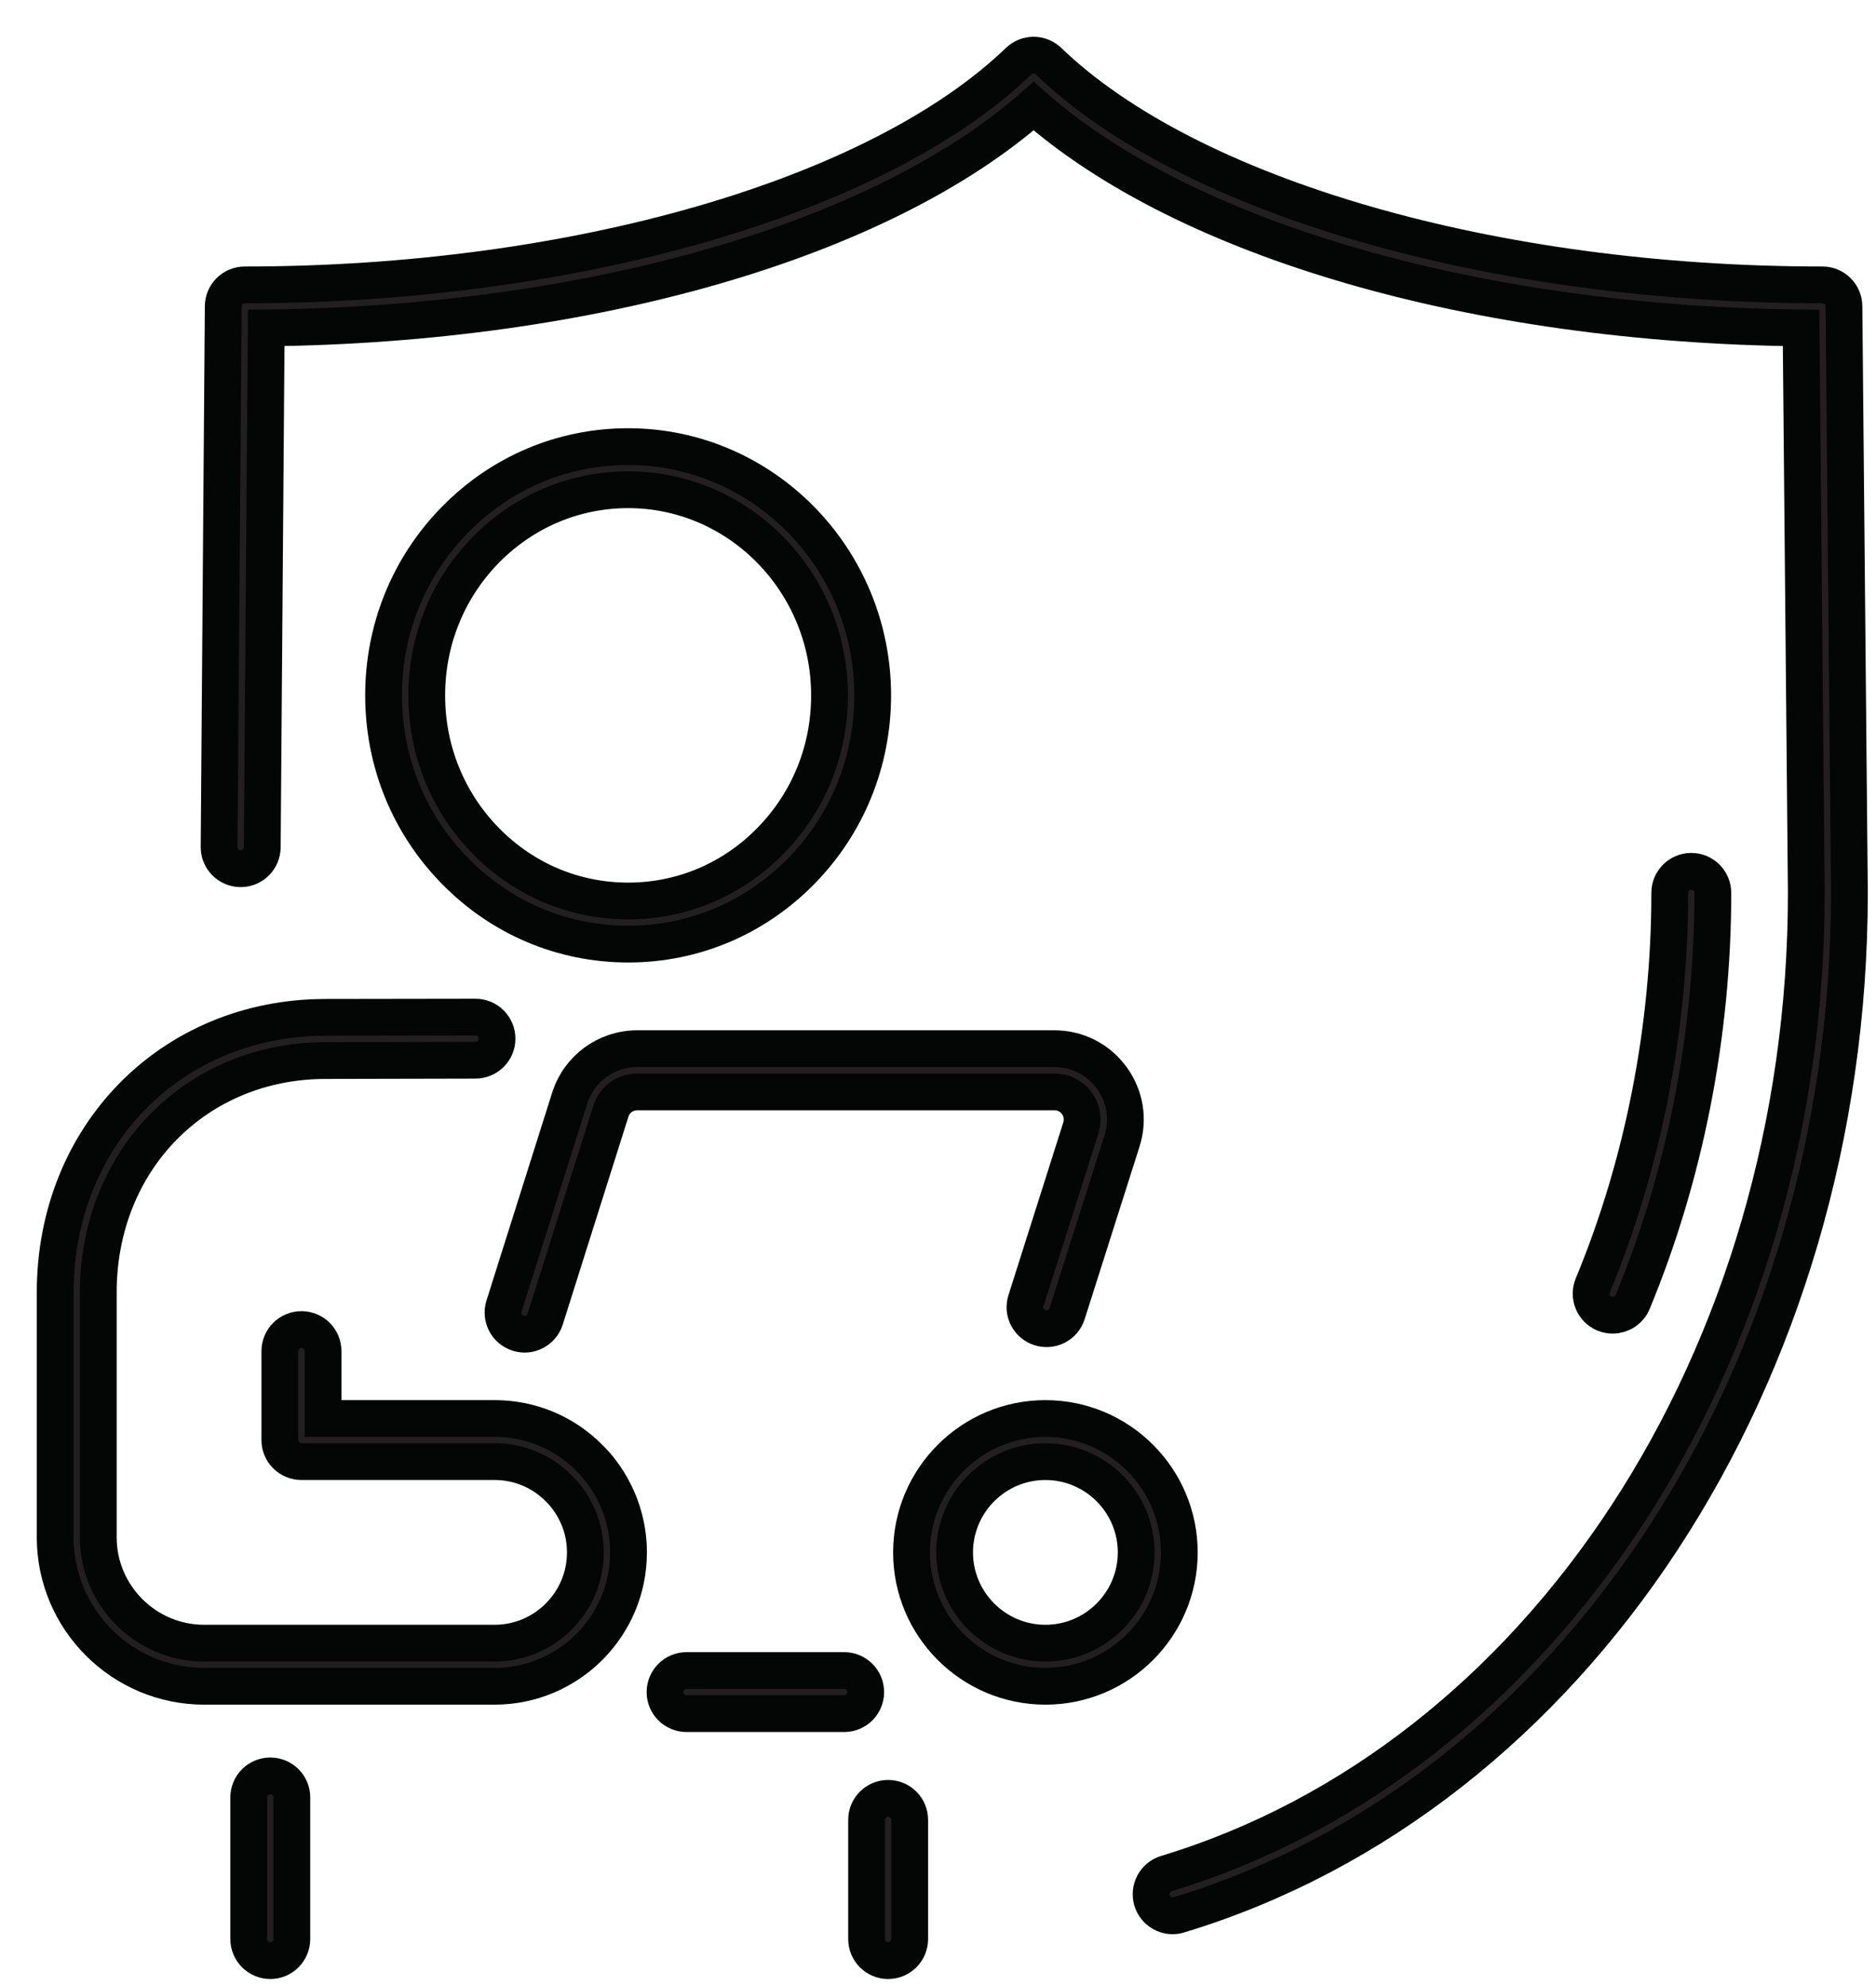 <?xml version="1.0" encoding="UTF-8"?>
<svg xmlns="http://www.w3.org/2000/svg" width="34" height="36" viewBox="0 0 34 36" fill="none">
  <path d="M21.253 34.727C21.085 34.727 20.93 34.617 20.879 34.449C20.817 34.243 20.933 34.024 21.139 33.961C27.967 31.895 32.737 24.584 32.737 16.185L32.642 5.944C26.751 5.88 21.498 4.359 18.733 1.923C15.967 4.359 10.714 5.88 4.825 5.944L4.753 15.359C4.751 15.573 4.577 15.747 4.362 15.747H4.359C4.143 15.745 3.97 15.569 3.971 15.353L4.046 5.552C4.047 5.337 4.222 5.164 4.437 5.164C10.397 5.164 15.902 3.573 18.462 1.109C18.613 0.964 18.853 0.964 19.003 1.109C21.563 3.573 27.069 5.164 33.029 5.164C33.243 5.164 33.418 5.337 33.419 5.552L33.518 16.181C33.518 24.925 28.521 32.544 21.366 34.709C21.329 34.721 21.29 34.727 21.253 34.727Z" fill="#231F20"></path>
  <path d="M21.253 34.727C21.085 34.727 20.93 34.617 20.879 34.449C20.817 34.243 20.933 34.024 21.139 33.961C27.967 31.895 32.737 24.584 32.737 16.185L32.642 5.944C26.751 5.88 21.498 4.359 18.733 1.923C15.967 4.359 10.714 5.88 4.825 5.944L4.753 15.359C4.751 15.573 4.577 15.747 4.362 15.747H4.359C4.143 15.745 3.97 15.569 3.971 15.353L4.046 5.552C4.047 5.337 4.222 5.164 4.437 5.164C10.397 5.164 15.902 3.573 18.462 1.109C18.613 0.964 18.853 0.964 19.003 1.109C21.563 3.573 27.069 5.164 33.029 5.164C33.243 5.164 33.418 5.337 33.419 5.552L33.518 16.181C33.518 24.925 28.521 32.544 21.366 34.709C21.329 34.721 21.29 34.727 21.253 34.727Z" stroke="#040606" stroke-width="0.667" stroke-miterlimit="10"></path>
  <path d="M29.228 23.84C29.179 23.84 29.128 23.831 29.079 23.811C28.879 23.728 28.784 23.498 28.867 23.299C29.779 21.099 30.262 18.639 30.262 16.185C30.262 15.969 30.436 15.794 30.652 15.794C30.868 15.794 31.043 15.969 31.043 16.185C31.043 18.74 30.54 21.304 29.59 23.599C29.527 23.749 29.382 23.84 29.228 23.84Z" fill="#231F20"></path>
  <path d="M29.228 23.84C29.179 23.84 29.128 23.831 29.079 23.811C28.879 23.728 28.784 23.498 28.867 23.299C29.779 21.099 30.262 18.639 30.262 16.185C30.262 15.969 30.436 15.794 30.652 15.794C30.868 15.794 31.043 15.969 31.043 16.185C31.043 18.74 30.54 21.304 29.59 23.599C29.527 23.749 29.382 23.84 29.228 23.84Z" stroke="#040606" stroke-width="0.667" stroke-miterlimit="10"></path>
  <path d="M15.3 31.062H12.444C12.227 31.062 12.053 30.888 12.053 30.672C12.053 30.456 12.227 30.281 12.444 30.281H15.3C15.515 30.281 15.69 30.456 15.69 30.672C15.69 30.888 15.515 31.062 15.3 31.062Z" fill="#231F20"></path>
  <path d="M15.3 31.062H12.444C12.227 31.062 12.053 30.888 12.053 30.672C12.053 30.456 12.227 30.281 12.444 30.281H15.3C15.515 30.281 15.69 30.456 15.69 30.672C15.69 30.888 15.515 31.062 15.3 31.062Z" stroke="#040606" stroke-width="0.667" stroke-miterlimit="10"></path>
  <path d="M9.508 24.184C9.469 24.184 9.429 24.178 9.391 24.165C9.184 24.101 9.071 23.881 9.135 23.674L10.325 19.906C10.496 19.369 10.988 19.009 11.551 19.009H19.109C19.524 19.009 19.901 19.201 20.147 19.536C20.391 19.87 20.46 20.288 20.335 20.682L19.34 23.812C19.275 24.018 19.055 24.132 18.849 24.066C18.643 24.001 18.529 23.781 18.595 23.576L19.589 20.445C19.637 20.292 19.611 20.128 19.516 19.997C19.42 19.866 19.272 19.792 19.109 19.792H11.551C11.329 19.792 11.137 19.933 11.071 20.142L9.881 23.91C9.828 24.077 9.673 24.184 9.508 24.184Z" fill="#231F20"></path>
  <path d="M9.508 24.184C9.469 24.184 9.429 24.178 9.391 24.165C9.184 24.101 9.071 23.881 9.135 23.674L10.325 19.906C10.496 19.369 10.988 19.009 11.551 19.009H19.109C19.524 19.009 19.901 19.201 20.147 19.536C20.391 19.87 20.46 20.288 20.335 20.682L19.34 23.812C19.275 24.018 19.055 24.132 18.849 24.066C18.643 24.001 18.529 23.781 18.595 23.576L19.589 20.445C19.637 20.292 19.611 20.128 19.516 19.997C19.42 19.866 19.272 19.792 19.109 19.792H11.551C11.329 19.792 11.137 19.933 11.071 20.142L9.881 23.91C9.828 24.077 9.673 24.184 9.508 24.184Z" stroke="#040606" stroke-width="0.667" stroke-miterlimit="10"></path>
  <path d="M11.384 8.877H11.38C10.406 8.879 9.492 9.267 8.802 9.969C8.112 10.675 7.733 11.612 7.734 12.609C7.734 13.605 8.117 14.543 8.809 15.247C9.497 15.947 10.412 16.332 11.384 16.332H11.388C12.361 16.331 13.277 15.944 13.965 15.24C14.656 14.535 15.036 13.599 15.034 12.6C15.032 10.547 13.394 8.877 11.384 8.877ZM11.384 17.113C10.201 17.113 9.088 16.645 8.252 15.793C7.414 14.944 6.953 13.812 6.952 12.609C6.95 11.407 7.409 10.275 8.244 9.423C9.081 8.568 10.194 8.097 11.378 8.096H11.384C13.825 8.096 15.813 10.115 15.816 12.6C15.817 13.803 15.358 14.935 14.524 15.787C13.688 16.641 12.574 17.113 11.389 17.113H11.384Z" fill="#231F20"></path>
  <path d="M11.384 8.877H11.38C10.406 8.879 9.492 9.267 8.802 9.969C8.112 10.675 7.733 11.612 7.734 12.609C7.734 13.605 8.117 14.543 8.809 15.247C9.497 15.947 10.412 16.332 11.384 16.332H11.388C12.361 16.331 13.277 15.944 13.965 15.24C14.656 14.535 15.036 13.599 15.034 12.6C15.032 10.547 13.394 8.877 11.384 8.877ZM11.384 17.113C10.201 17.113 9.088 16.645 8.252 15.793C7.414 14.944 6.953 13.812 6.952 12.609C6.95 11.407 7.409 10.275 8.244 9.423C9.081 8.568 10.194 8.097 11.378 8.096H11.384C13.825 8.096 15.813 10.115 15.816 12.6C15.817 13.803 15.358 14.935 14.524 15.787C13.688 16.641 12.574 17.113 11.389 17.113H11.384Z" stroke="#040606" stroke-width="0.667" stroke-miterlimit="10"></path>
  <path d="M8.964 30.566H3.701C2.212 30.566 1 29.354 1 27.865V23.429C1 20.586 3.108 18.441 5.904 18.441L8.616 18.437H8.617C8.833 18.437 9.008 18.612 9.008 18.828C9.008 19.042 8.833 19.218 8.617 19.218L5.904 19.224C3.553 19.224 1.781 21.032 1.781 23.429V27.865C1.781 28.924 2.643 29.785 3.701 29.785H8.964C9.871 29.785 10.609 29.046 10.609 28.14C10.609 27.865 10.544 27.605 10.415 27.366C10.337 27.22 10.241 27.09 10.128 26.98C9.816 26.665 9.404 26.494 8.964 26.494H5.464C5.248 26.494 5.072 26.32 5.072 26.104V24.492C5.072 24.274 5.248 24.1 5.464 24.1C5.679 24.1 5.855 24.274 5.855 24.492V25.713H8.964C9.613 25.713 10.223 25.965 10.68 26.425C10.848 26.59 10.992 26.784 11.105 26.998C11.291 27.344 11.391 27.74 11.391 28.14C11.391 29.478 10.303 30.566 8.964 30.566Z" fill="#231F20"></path>
  <path d="M8.964 30.566H3.701C2.212 30.566 1 29.354 1 27.865V23.429C1 20.586 3.108 18.441 5.904 18.441L8.616 18.437H8.617C8.833 18.437 9.008 18.612 9.008 18.828C9.008 19.042 8.833 19.218 8.617 19.218L5.904 19.224C3.553 19.224 1.781 21.032 1.781 23.429V27.865C1.781 28.924 2.643 29.785 3.701 29.785H8.964C9.871 29.785 10.609 29.046 10.609 28.14C10.609 27.865 10.544 27.605 10.415 27.366C10.337 27.22 10.241 27.09 10.128 26.98C9.816 26.665 9.404 26.494 8.964 26.494H5.464C5.248 26.494 5.072 26.32 5.072 26.104V24.492C5.072 24.274 5.248 24.1 5.464 24.1C5.679 24.1 5.855 24.274 5.855 24.492V25.713H8.964C9.613 25.713 10.223 25.965 10.68 26.425C10.848 26.59 10.992 26.784 11.105 26.998C11.291 27.344 11.391 27.74 11.391 28.14C11.391 29.478 10.303 30.566 8.964 30.566Z" stroke="#040606" stroke-width="0.667" stroke-miterlimit="10"></path>
  <path d="M18.947 26.494C18.04 26.494 17.301 27.232 17.301 28.14C17.301 29.046 18.04 29.785 18.947 29.785C19.853 29.785 20.592 29.046 20.592 28.14C20.592 27.232 19.853 26.494 18.947 26.494ZM18.947 30.566C17.608 30.566 16.52 29.478 16.52 28.14C16.52 26.801 17.608 25.713 18.947 25.713C20.285 25.713 21.373 26.801 21.373 28.14C21.373 29.478 20.285 30.566 18.947 30.566Z" fill="#231F20"></path>
  <path d="M18.947 26.494C18.04 26.494 17.301 27.232 17.301 28.14C17.301 29.046 18.04 29.785 18.947 29.785C19.853 29.785 20.592 29.046 20.592 28.14C20.592 27.232 19.853 26.494 18.947 26.494ZM18.947 30.566C17.608 30.566 16.52 29.478 16.52 28.14C16.52 26.801 17.608 25.713 18.947 25.713C20.285 25.713 21.373 26.801 21.373 28.14C21.373 29.478 20.285 30.566 18.947 30.566Z" stroke="#040606" stroke-width="0.667" stroke-miterlimit="10"></path>
  <path d="M4.899 35.539C4.683 35.539 4.508 35.364 4.508 35.148V32.58C4.508 32.366 4.683 32.191 4.899 32.191C5.115 32.191 5.289 32.366 5.289 32.58V35.148C5.289 35.364 5.115 35.539 4.899 35.539Z" fill="#231F20"></path>
  <path d="M4.899 35.539C4.683 35.539 4.508 35.364 4.508 35.148V32.58C4.508 32.366 4.683 32.191 4.899 32.191C5.115 32.191 5.289 32.366 5.289 32.58V35.148C5.289 35.364 5.115 35.539 4.899 35.539Z" stroke="#040606" stroke-width="0.667" stroke-miterlimit="10"></path>
  <path d="M16.096 35.539C15.88 35.539 15.706 35.364 15.706 35.148V32.988C15.706 32.772 15.88 32.598 16.096 32.598C16.312 32.598 16.487 32.772 16.487 32.988V35.148C16.487 35.364 16.312 35.539 16.096 35.539Z" fill="#231F20"></path>
  <path d="M16.096 35.539C15.88 35.539 15.706 35.364 15.706 35.148V32.988C15.706 32.772 15.88 32.598 16.096 32.598C16.312 32.598 16.487 32.772 16.487 32.988V35.148C16.487 35.364 16.312 35.539 16.096 35.539Z" stroke="#040606" stroke-width="0.667" stroke-miterlimit="10"></path>
</svg>
